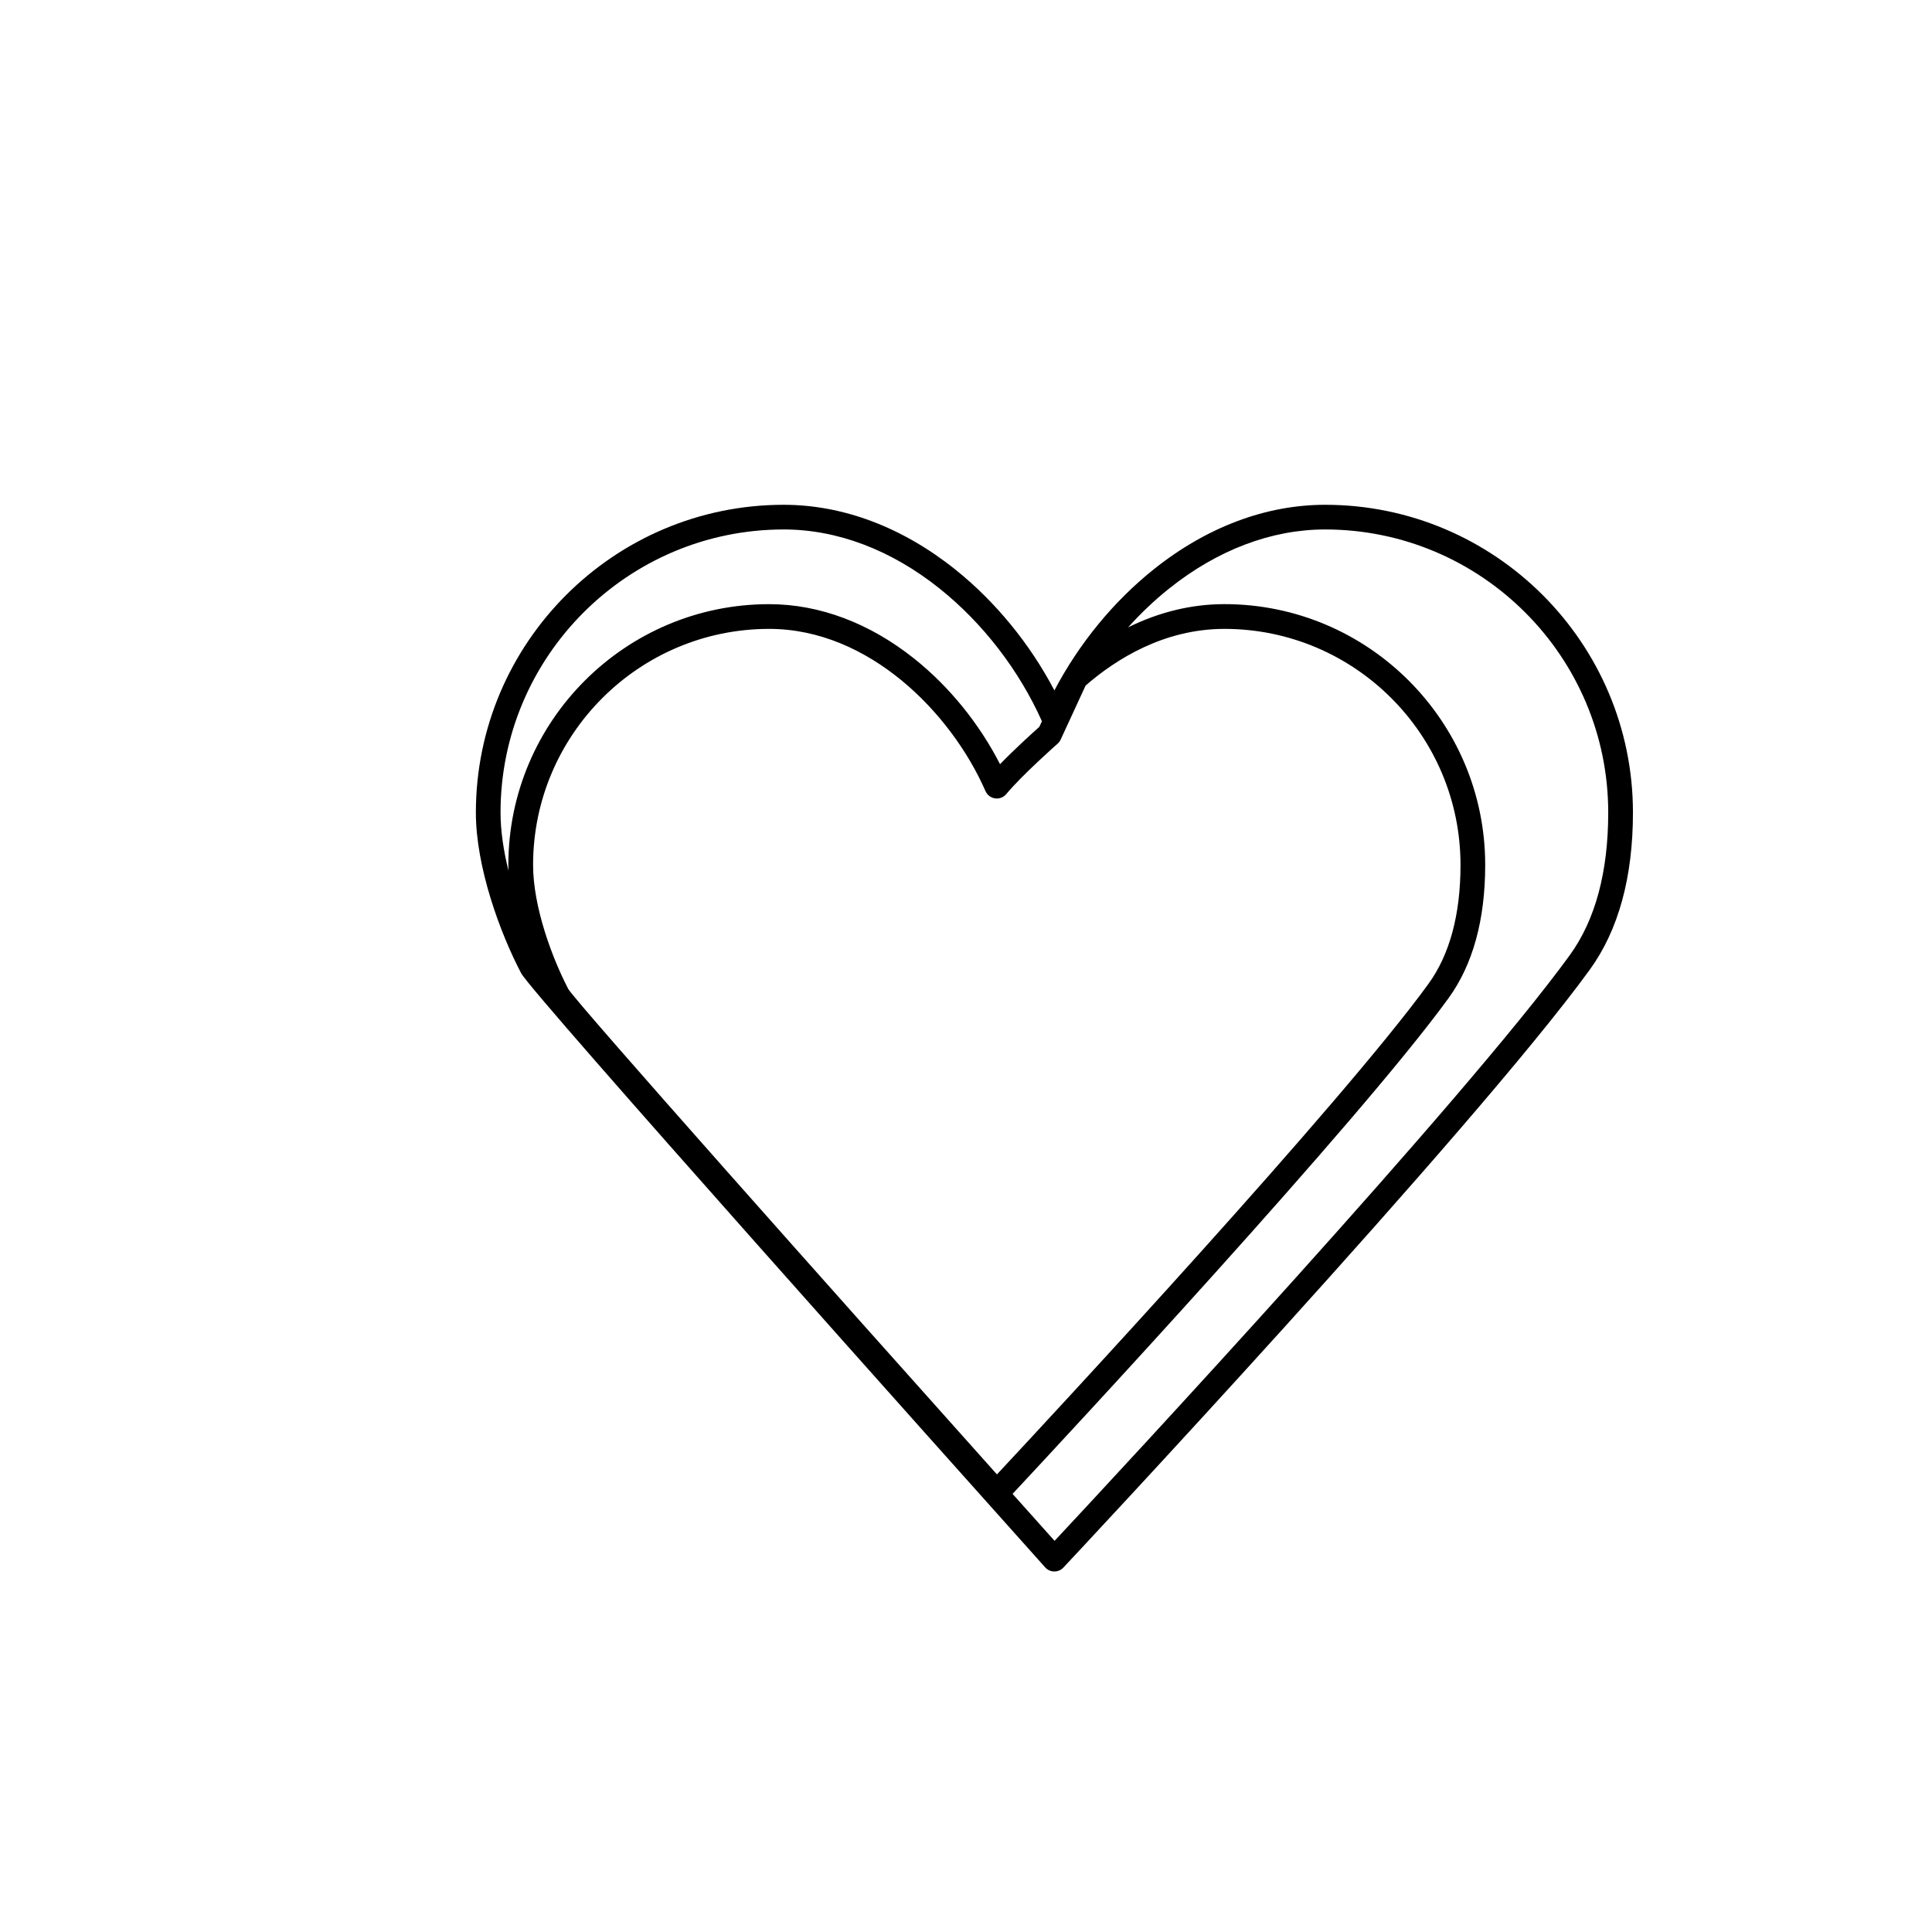 <?xml version="1.0" encoding="UTF-8"?>
<!-- The Best Svg Icon site in the world: iconSvg.co, Visit us! https://iconsvg.co -->
<svg fill="#000000" width="800px" height="800px" version="1.1" viewBox="144 144 512 512" xmlns="http://www.w3.org/2000/svg">
 <path d="m423.42 560.46h-0.035c-0.922-0.012-1.789-0.402-2.402-1.09-22.699-25.359-136.08-152.13-138.86-157.44-5.543-10.555-12.012-28.035-12.012-42.594 0-44.98 36.59-81.562 81.566-81.562 15.707 0 31.406 5.91 45.41 17.09 10.676 8.52 19.855 19.754 26.34 32.102 6.481-12.348 15.664-23.582 26.34-32.102 14-11.18 29.703-17.09 45.414-17.09 44.977 0 81.566 36.586 81.566 81.562 0 17.164-3.848 31.176-11.441 41.645-30.688 42.309-138.41 157.29-139.5 158.44-0.613 0.66-1.48 1.035-2.387 1.035zm-11.078-20.566c3.805 4.258 7.527 8.414 11.133 12.449 16.246-17.398 108.65-116.77 136.53-155.21 6.766-9.324 10.191-22.035 10.191-37.797 0-41.367-33.66-75.023-75.027-75.023-14.207 0-28.5 5.41-41.332 15.652-3.856 3.078-7.496 6.543-10.879 10.293 8.219-4.062 16.836-6.156 25.527-6.156 38.102 0 69.109 31 69.109 69.102 0 14.547-3.266 26.426-9.715 35.32-23.797 32.828-102.61 117.53-115.54 131.37zm-117.71-133.74c3.223 4.82 68.703 78.43 113.57 128.58 14.672-15.723 91.164-98.031 114.38-130.04 5.613-7.754 8.469-18.344 8.469-31.477 0-34.496-28.062-62.555-62.562-62.555-16.062 0-28.793 8.062-36.793 15.02l-6.609 14.316c-0.188 0.414-0.465 0.781-0.805 1.082-0.098 0.086-9.445 8.332-13.598 13.348-0.73 0.875-1.848 1.316-2.977 1.152-1.129-0.156-2.086-0.887-2.543-1.93-9.062-20.703-30.875-42.988-57.328-42.988-34.496 0-62.562 28.059-62.562 62.555-0.008 11.09 5.031 24.648 9.359 32.938zm57.043-121.84c-41.367 0-75.027 33.656-75.027 75.023 0 4.891 0.816 10.184 2.102 15.41-0.02-0.52-0.031-1.023-0.031-1.535 0-38.098 31.004-69.102 69.109-69.102 13.332 0 26.648 5.008 38.512 14.484 9.25 7.391 17.176 17.176 22.68 27.93 3.969-4.102 8.82-8.48 10.41-9.895l0.691-1.492c-6.074-13.566-15.68-26.031-27.121-35.164-12.824-10.25-27.117-15.66-41.324-15.66z"/>
</svg>